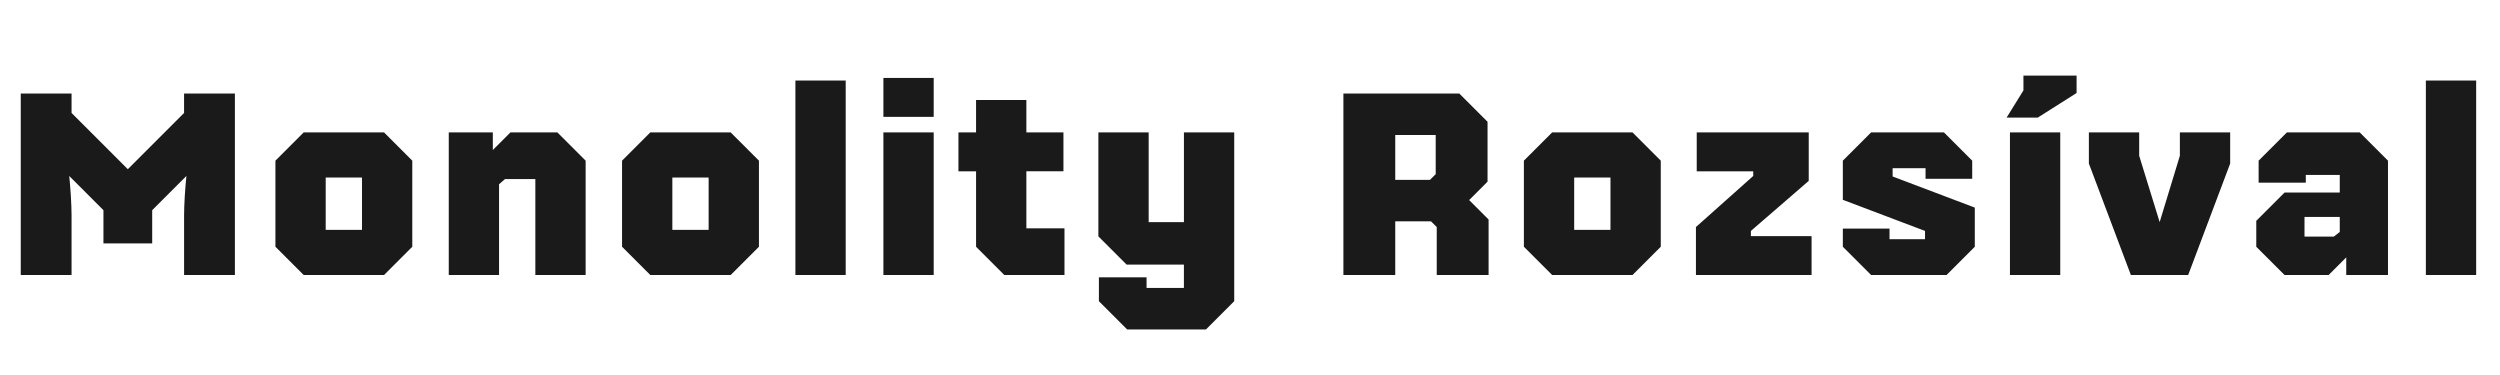 <svg xmlns="http://www.w3.org/2000/svg" width="200" height="30" fill="none"><path fill="#1A1A1A" d="M5.724 22H1.66V7.481h4.065v1.556l4.501 4.5 4.5-4.5V7.481h4.066V22h-4.065v-4.77c0-.85.083-2.178.187-3.153l-2.738 2.738v2.655h-3.9v-2.655l-2.737-2.738c.103.975.186 2.302.186 3.153V22zm18.57-11.407h6.429l2.26 2.26v6.886L30.724 22h-6.43l-2.26-2.26v-6.887l2.26-2.26zm4.666 7.798v-4.19h-2.904v4.19h2.904zM39.924 22h-4.023V10.593h3.525v1.41l1.41-1.41h3.755l2.26 2.26V22h-4.023v-7.674h-2.427l-.477.415V22zm12.1-11.407h6.43l2.261 2.26v6.886L58.455 22h-6.43l-2.261-2.26v-6.887l2.26-2.26zm4.667 7.798v-4.19h-2.903v4.19h2.903zM67.656 22h-4.024V6.444h4.024V22zm7.04-12.652h-4.024V6.237h4.024v3.111zm0 12.652h-4.024V10.593h4.024V22zm10.462 0h-4.812l-2.26-2.26v-6.036h-1.411v-3.111h1.41V8h4.024v2.593h2.966v3.11h-2.966v4.564h3.049V22zm2.752.187h3.816v.85h2.987V21.17H90.13l-2.26-2.26v-8.317h4.023v7.176h2.821v-7.176h4.024v13.502l-2.261 2.26h-6.305l-2.26-2.26v-1.908zM111.62 22h-4.148V7.481h9.271l2.261 2.261v4.791l-1.472 1.473 1.555 1.555V22h-4.148v-3.837l-.456-.456h-2.863V22zm3.236-8.068V10.8h-3.236v3.588h2.78l.456-.456zm9.316-3.34h6.429l2.261 2.261v6.886L130.601 22h-6.429l-2.261-2.26v-6.887l2.261-2.26zm4.666 7.8v-4.19h-2.903v4.19h2.903zM144.926 22h-9.251v-3.837l4.584-4.086v-.373h-4.521v-3.111h8.96v3.878l-4.626 4.003v.415h4.854V22zm9.076-2.862v-.664l-6.575-2.489v-3.132l2.261-2.26h5.828l2.261 2.26v1.452h-3.733v-.85h-2.634v.663l6.574 2.49v3.131L155.724 22h-6.036l-2.261-2.26v-1.453h3.734v.85h2.841zM166.127 6.05v1.39l-3.111 1.97h-2.489l1.348-2.177V6.05h4.252zM164.82 22h-4.024V10.593h4.024V22zm10.234 0h-4.584l-3.36-8.918v-2.49h4.024v1.867l1.639 5.31 1.617-5.31v-1.866h4.024v2.489L175.054 22zm15.984-9.147V22h-3.339v-1.41l-1.41 1.41h-3.526l-2.261-2.26v-2.075l2.261-2.26h4.418v-1.41h-2.717v.621h-3.775v-1.763l2.261-2.26h5.828l2.26 2.26zm-3.857 4.501h-2.821v1.576h2.344l.477-.373v-1.203zM198.093 22h-4.024V6.444h4.024V22z"/></svg>